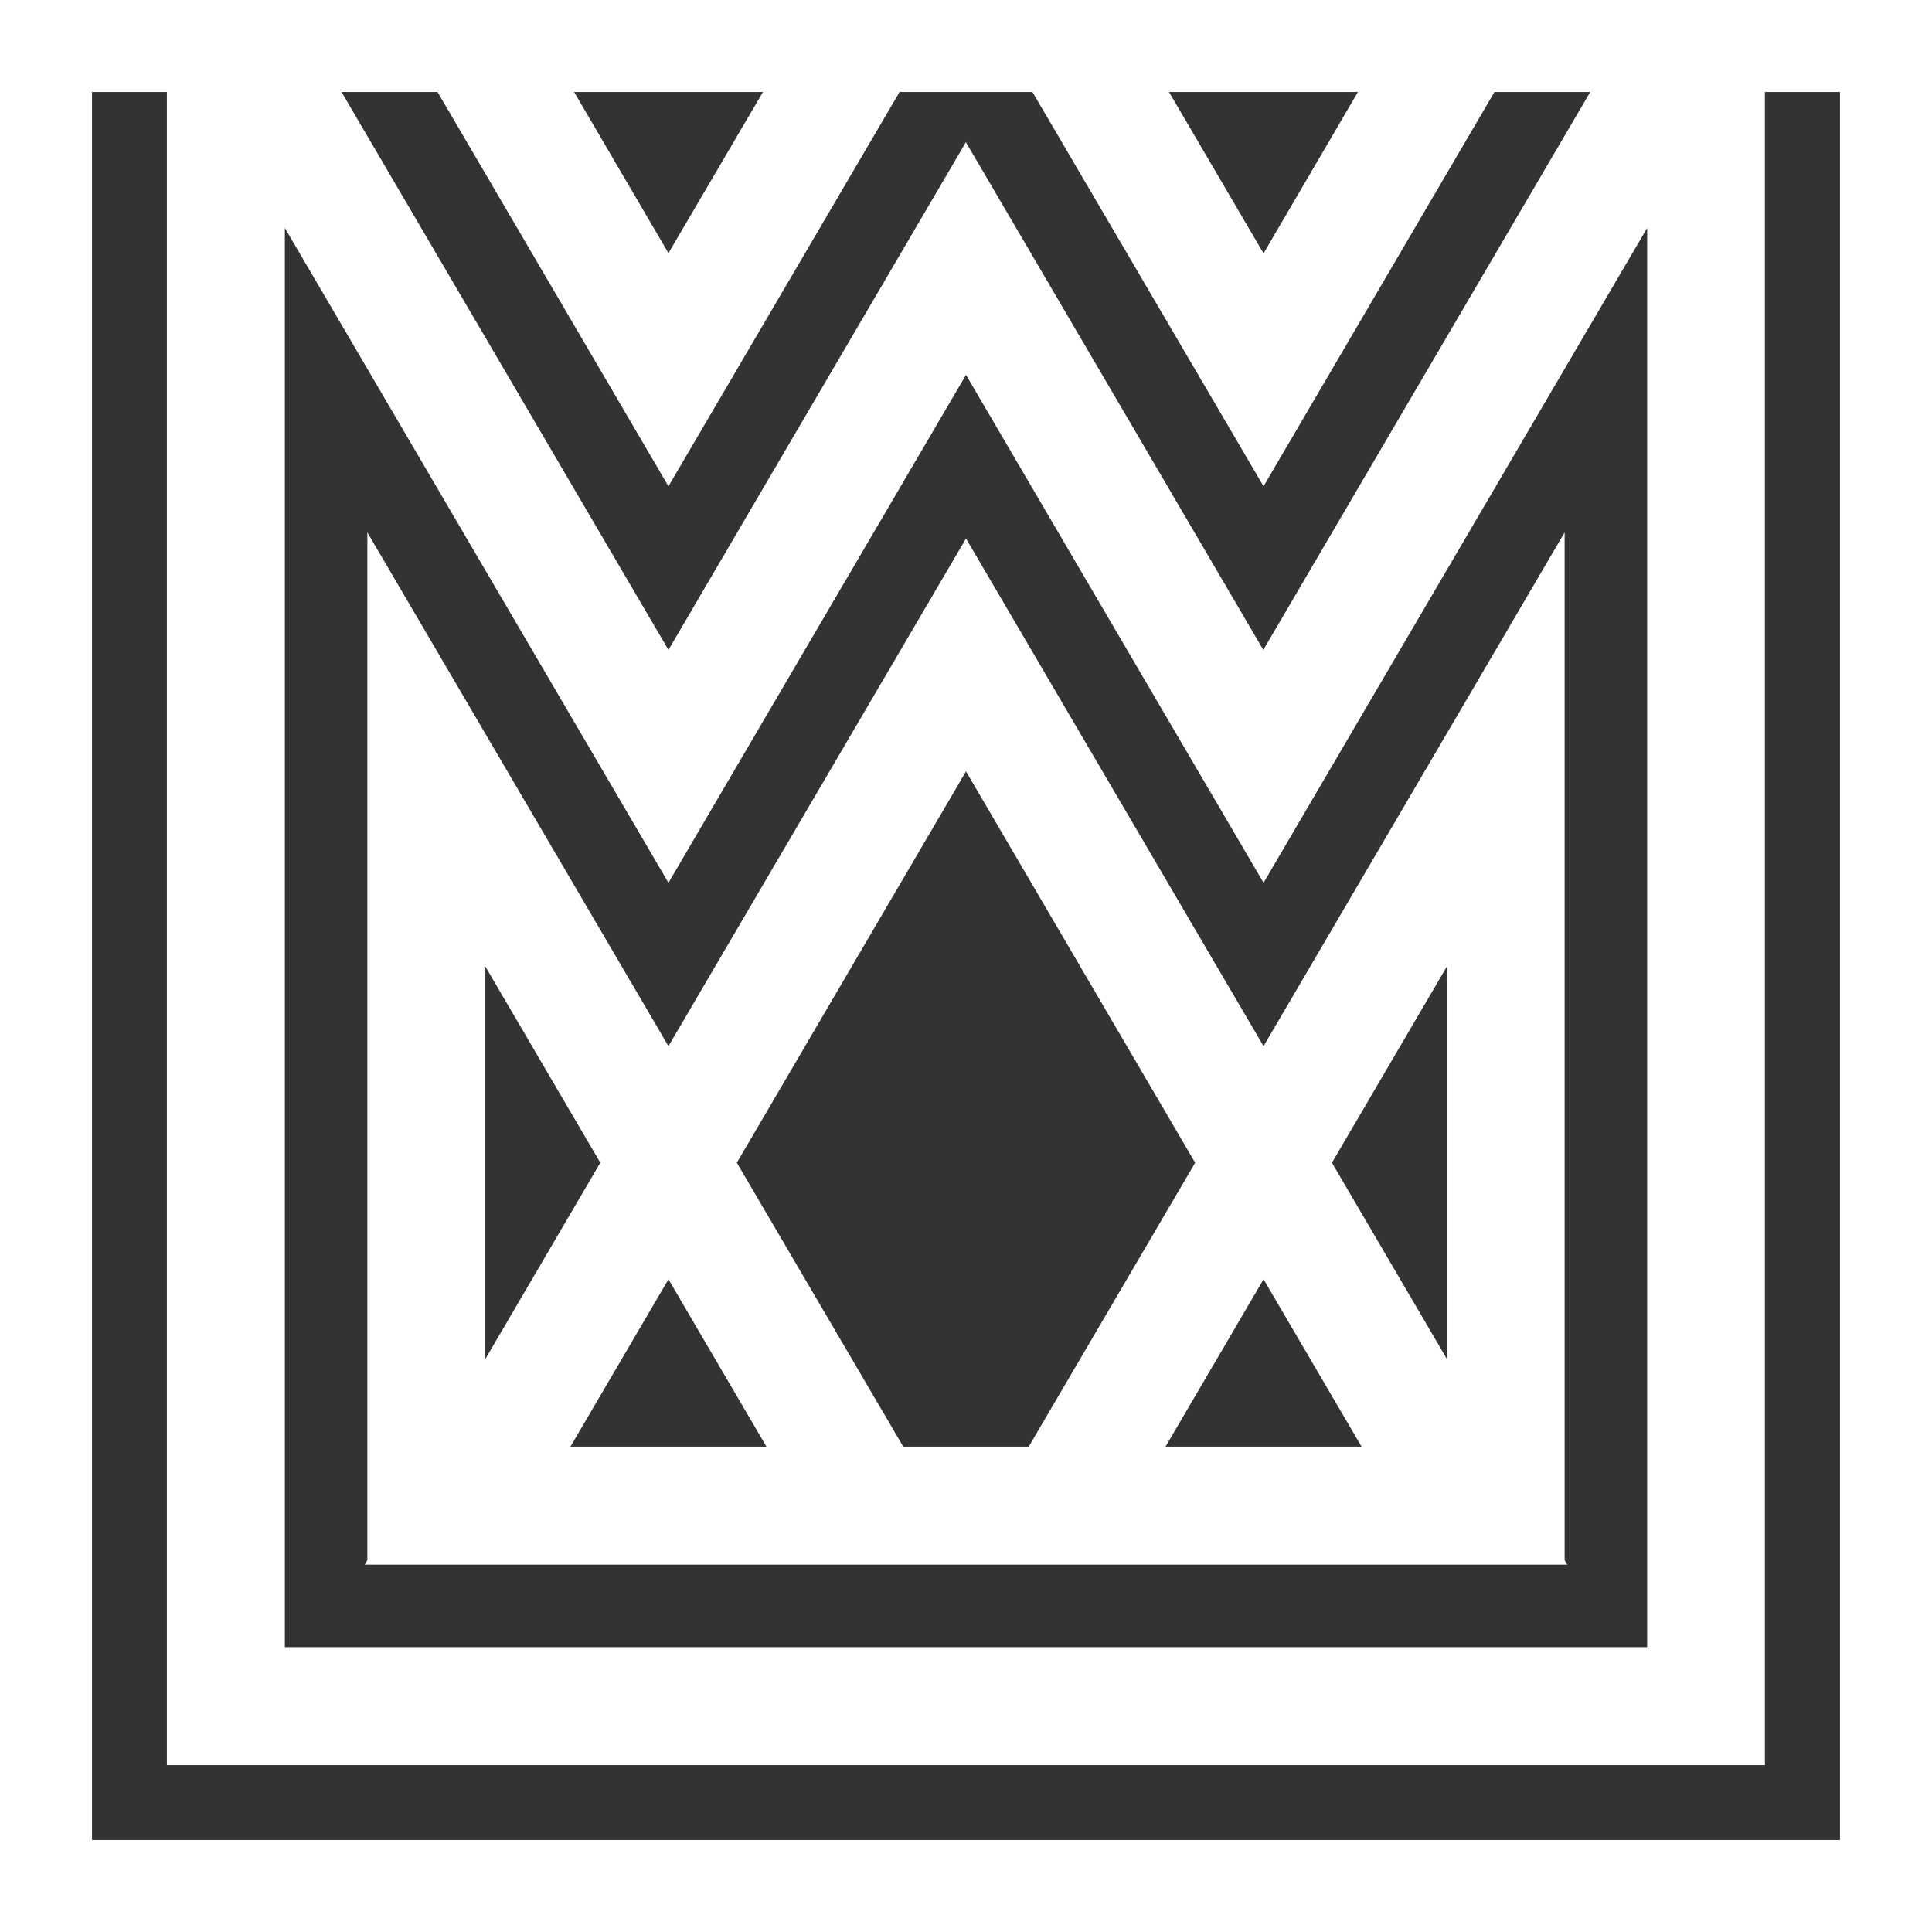 <svg width="168" height="168" viewBox="0 0 168 168" fill="none" xmlns="http://www.w3.org/2000/svg">
<rect x="0" y="0" width="168" height="168" fill="#333333" stroke="none"/>
<path d="M58.126 42.286L81.221 2.882L69.346 2.882L58.126 22.012L46.926 2.882L35.051 2.882L58.126 42.286Z" fill="white"/>
<path d="M84 12.345L58.126 56.511L26.712 2.902L14.511 2.902L14.511 153.49L153.469 153.49L153.469 2.902L141.267 2.902L109.854 56.511L83.98 12.345L84 12.345ZM143.229 143.23L24.771 143.23L24.771 19.825L58.126 76.765L84 32.599L109.875 76.765L143.229 19.825L143.229 143.23Z" fill="white"/>
<path d="M109.874 90.97L84 46.824L58.126 90.97L31.945 46.292L31.945 135.668L31.72 136.056L136.28 136.056L136.055 135.668L136.055 46.292L109.874 90.97ZM42.204 84.041L52.199 101.107L42.204 118.173L42.204 84.041ZM49.603 125.796L58.126 111.244L66.648 125.796L49.583 125.796L49.603 125.796ZM78.543 125.796L64.073 101.107L84 67.078L103.927 101.107L89.457 125.796L78.523 125.796L78.543 125.796ZM101.352 125.796L109.874 111.244L118.397 125.796L101.331 125.796L101.352 125.796ZM125.816 118.173L115.822 101.107L125.816 84.041L125.816 118.173Z" fill="white"/>
<path d="M98.654 2.882L86.779 2.882L109.874 42.286L132.949 2.882L121.074 2.882L109.874 22.032L98.654 2.882Z" fill="white"/>
<rect x="4" y="4" width="160" height="160" stroke="white" stroke-width="8"/>
</svg>
